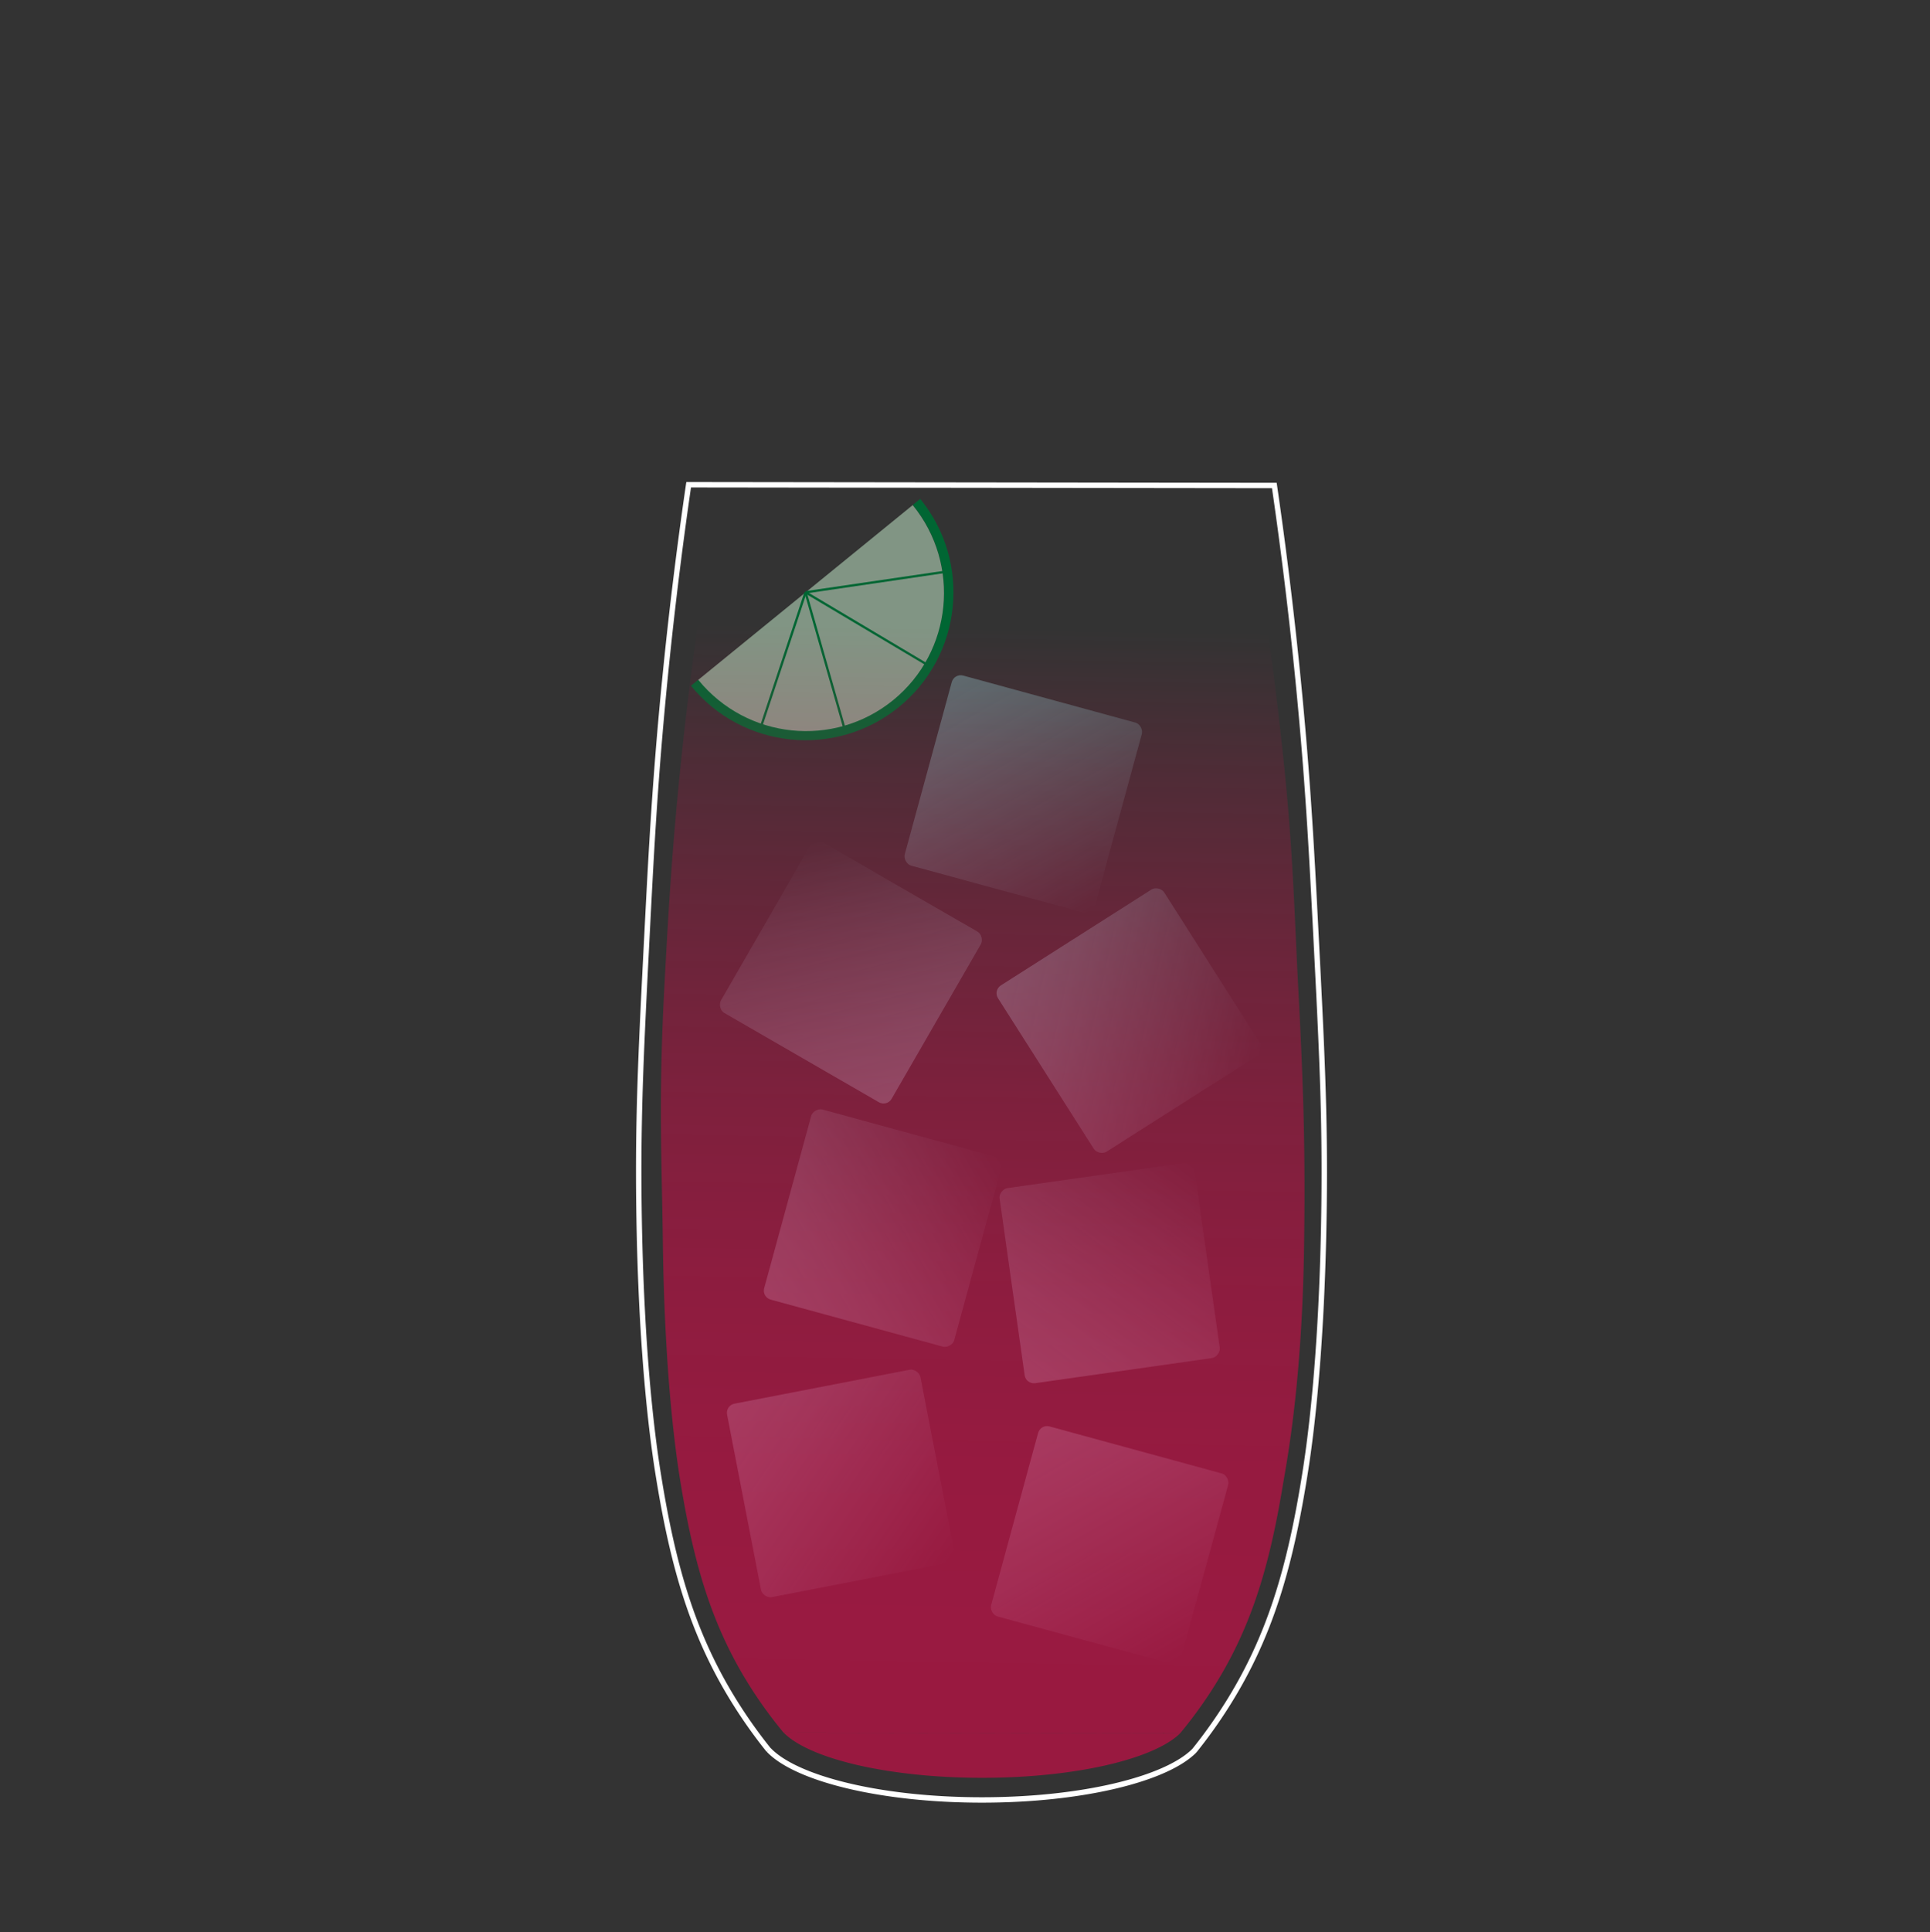 <svg xmlns="http://www.w3.org/2000/svg" xmlns:xlink="http://www.w3.org/1999/xlink" viewBox="0 0 2497.542 2500.027">
  <rect x="0" y="0" width="2497.542" height="2500.027" fill="#333333" stroke="none"/>
  <defs>
    <style>
      .cls-1 {
        fill: #063;
      }

      .cls-2 {
        fill: #d4ffda;
        opacity: 0.48;
      }

      .cls-11, .cls-3 {
        fill: none;
        stroke-miterlimit: 10;
      }

      .cls-3 {
        stroke: #063;
        stroke-width: 3px;
      }

      .cls-4 {
        fill: url(#Unbenannter_Verlauf_92);
      }

      .cls-5 {
        fill: url(#Unbenannter_Verlauf_92-2);
      }

      .cls-6 {
        fill: url(#Unbenannter_Verlauf_92-3);
      }

      .cls-7 {
        fill: url(#Unbenannter_Verlauf_92-4);
      }

      .cls-8 {
        fill: url(#Unbenannter_Verlauf_92-5);
      }

      .cls-9 {
        fill: url(#Unbenannter_Verlauf_92-6);
      }

      .cls-10 {
        fill: url(#Unbenannter_Verlauf_92-7);
      }

      .cls-11 {
        stroke: #fff;
        stroke-width: 7px;
      }

      .cls-12 {
        fill: url(#Unbenannter_Verlauf_148);
      }
    </style>
    <linearGradient id="Unbenannter_Verlauf_92" data-name="Unbenannter Verlauf 92" x1="-5527.736" y1="-1113.881" x2="-5279.857" y2="-1361.76" gradientTransform="matrix(1, 0, 0, -1, 6839.756, 760.99)" gradientUnits="userSpaceOnUse">
      <stop offset="0" stop-color="#aafdff" stop-opacity="0.3"/>
      <stop offset="0.25" stop-color="#aafdff" stop-opacity="0.244"/>
      <stop offset="0.724" stop-color="#aafdff" stop-opacity="0.097"/>
      <stop offset="1" stop-color="#aafdff" stop-opacity="0"/>
    </linearGradient>
    <linearGradient id="Unbenannter_Verlauf_92-2" x1="-4210.057" y1="5348.953" x2="-3962.177" y2="5101.073" gradientTransform="matrix(1, 0, 0, -1, 5174.097, 7144.24)" xlink:href="#Unbenannter_Verlauf_92"/>
    <linearGradient id="Unbenannter_Verlauf_92-3" x1="15407.618" y1="11977.848" x2="15655.497" y2="11729.968" gradientTransform="matrix(1, 0, 0, -1, -14095.597, 13500.968)" xlink:href="#Unbenannter_Verlauf_92"/>
    <linearGradient id="Unbenannter_Verlauf_92-4" x1="9744.294" y1="13633.796" x2="9992.173" y2="13385.917" gradientTransform="matrix(1, 0, 0, -1, -8725.946, 15098.718)" xlink:href="#Unbenannter_Verlauf_92"/>
    <linearGradient id="Unbenannter_Verlauf_92-5" x1="139.947" y1="9937.257" x2="387.826" y2="9689.378" gradientTransform="matrix(1, 0, 0, -1, 1197.106, 11133.753)" xlink:href="#Unbenannter_Verlauf_92"/>
    <linearGradient id="Unbenannter_Verlauf_92-6" x1="23738.555" y1="2358.591" x2="23986.434" y2="2110.711" gradientTransform="matrix(1, 0, 0, -1, -22761.369, 3492.58)" xlink:href="#Unbenannter_Verlauf_92"/>
    <linearGradient id="Unbenannter_Verlauf_92-7" x1="-5370.216" y1="-820.466" x2="-5122.336" y2="-1068.345" gradientTransform="matrix(1, 0, 0, -1, 6570.496, 82.993)" xlink:href="#Unbenannter_Verlauf_92"/>
    <linearGradient id="Unbenannter_Verlauf_148" data-name="Unbenannter Verlauf 148" x1="1260.75" y1="2151.189" x2="1286.507" y2="609.788" gradientUnits="userSpaceOnUse">
      <stop offset="0" stop-color="#ff004e" stop-opacity="0.5"/>
      <stop offset="0.167" stop-color="#ff004e" stop-opacity="0.486"/>
      <stop offset="0.319" stop-color="#ff004e" stop-opacity="0.442"/>
      <stop offset="0.466" stop-color="#ff004e" stop-opacity="0.369"/>
      <stop offset="0.609" stop-color="#ff004e" stop-opacity="0.267"/>
      <stop offset="0.749" stop-color="#ff004e" stop-opacity="0.136"/>
      <stop offset="0.868" stop-color="#ff004e" stop-opacity="0"/>
    </linearGradient>
  </defs>
  <g id="Sauer_Bitter" data-name="Sauer/Bitter">
    <g id="__CAPE_CODDER_" data-name="!!_CAPE CODDER
">
      <g id="Limette">
        <path class="cls-1" d="M1163.355,914.668c81.933-66.756,94.236-187.291,27.48-269.224L894.131,887.188C960.887,969.12,1081.422,981.424,1163.355,914.668ZM903.737,879.361,1181.23,653.271c62.673,76.922,51.361,189.892-25.266,252.326S966.41,956.284,903.737,879.361Z"/>
        <path class="cls-2" d="M1181.098,653.465c62.673,76.922,51.361,189.892-25.266,252.326S966.278,956.479,903.605,879.556"/>
        <line class="cls-3" x1="1227.278" y1="739.169" x2="1042.483" y2="766.316"/>
        <line class="cls-3" x1="1200.316" y1="860.238" x2="1042.483" y2="766.316"/>
        <line class="cls-3" x1="984.328" y1="941.612" x2="1042.483" y2="766.316"/>
        <line class="cls-3" x1="1093.682" y1="945.528" x2="1042.483" y2="766.316"/>
      </g>
      <rect class="cls-4" x="1308.495" y="1871.347" width="254.929" height="254.929" rx="12" transform="translate(577.261 -307.672) rotate(15.274)"/>
      <rect class="cls-5" x="960.515" y="1791.763" width="254.929" height="254.929" rx="12" transform="translate(-344.934 241.762) rotate(-10.956)"/>
      <rect class="cls-6" x="1308.495" y="1519.595" width="254.929" height="254.929" rx="12" transform="translate(7.03 3300.222) rotate(-98.078)"/>
      <rect class="cls-7" x="1014.823" y="1461.397" width="254.929" height="254.929" rx="12" transform="translate(-691.364 2272.253) rotate(-74.727)"/>
      <rect class="cls-8" x="1333.528" y="1192.971" width="254.929" height="254.929" rx="12" transform="translate(-480.491 990.754) rotate(-32.47)"/>
      <rect class="cls-9" x="973.661" y="1130.464" width="254.929" height="254.929" rx="12" transform="translate(1425.764 2897.889) rotate(-150)"/>
      <rect class="cls-10" x="1196.755" y="899.934" width="254.929" height="254.929" rx="12" transform="translate(317.417 -312.547) rotate(15.274)"/>
      <path class="cls-11" d="M994.693,2264.025a636.828,636.828,0,0,1-41.971-58.76c-55.908-88.484-81.636-177.858-100.73-296.596-5.375-33.422-22.68-146.63-25.183-349.76-1.459-118.465,2.909-203.155,11.192-363.75,4.977-96.497,9.952-190.593,22.385-316.183C870.499,776.812,881.883,690.833,891.164,627.15l757.897.96c9.281,63.683,20.665,149.662,30.779,251.827,12.433,125.59,17.408,219.686,22.385,316.183,8.283,160.595,12.651,245.285,11.192,363.75-2.502,203.13-19.808,316.338-25.183,349.76-19.094,118.738-44.822,208.112-100.73,296.596a636.824,636.824,0,0,1-41.971,58.76m-550.774-1.022c35.603,37.463,145.647,64.759,275.882,64.759,129.232,0,238.583-26.878,275.046-63.895"/>
      <path class="cls-12" d="M1014.096,2241.731a574.937,574.937,0,0,1-39.085-52.978c-52.064-79.777-76.023-160.357-93.804-267.411-5.005-30.133-21.121-132.202-23.451-315.344-1.359-106.808-5.795-183.165,1.918-327.957,4.635-87.001,9.268-171.839,20.846-285.07,9.418-92.112,20.019-169.631,28.662-227.047l724.207.865c8.643,57.416,19.244,134.935,28.662,227.047,11.578,113.232,13.376,198.069,18.011,285.07,7.714,144.792,8.947,221.149,7.588,327.957-2.33,183.142-22.698,285.211-27.703,315.344-17.781,107.054-41.74,187.634-93.804,267.411a574.937,574.937,0,0,1-39.085,52.978m-512.901-.921c33.154,33.776,135.632,58.387,256.912,58.387,120.345,0,222.177-24.233,256.133-57.608"/>
    </g>
  </g>
</svg>
